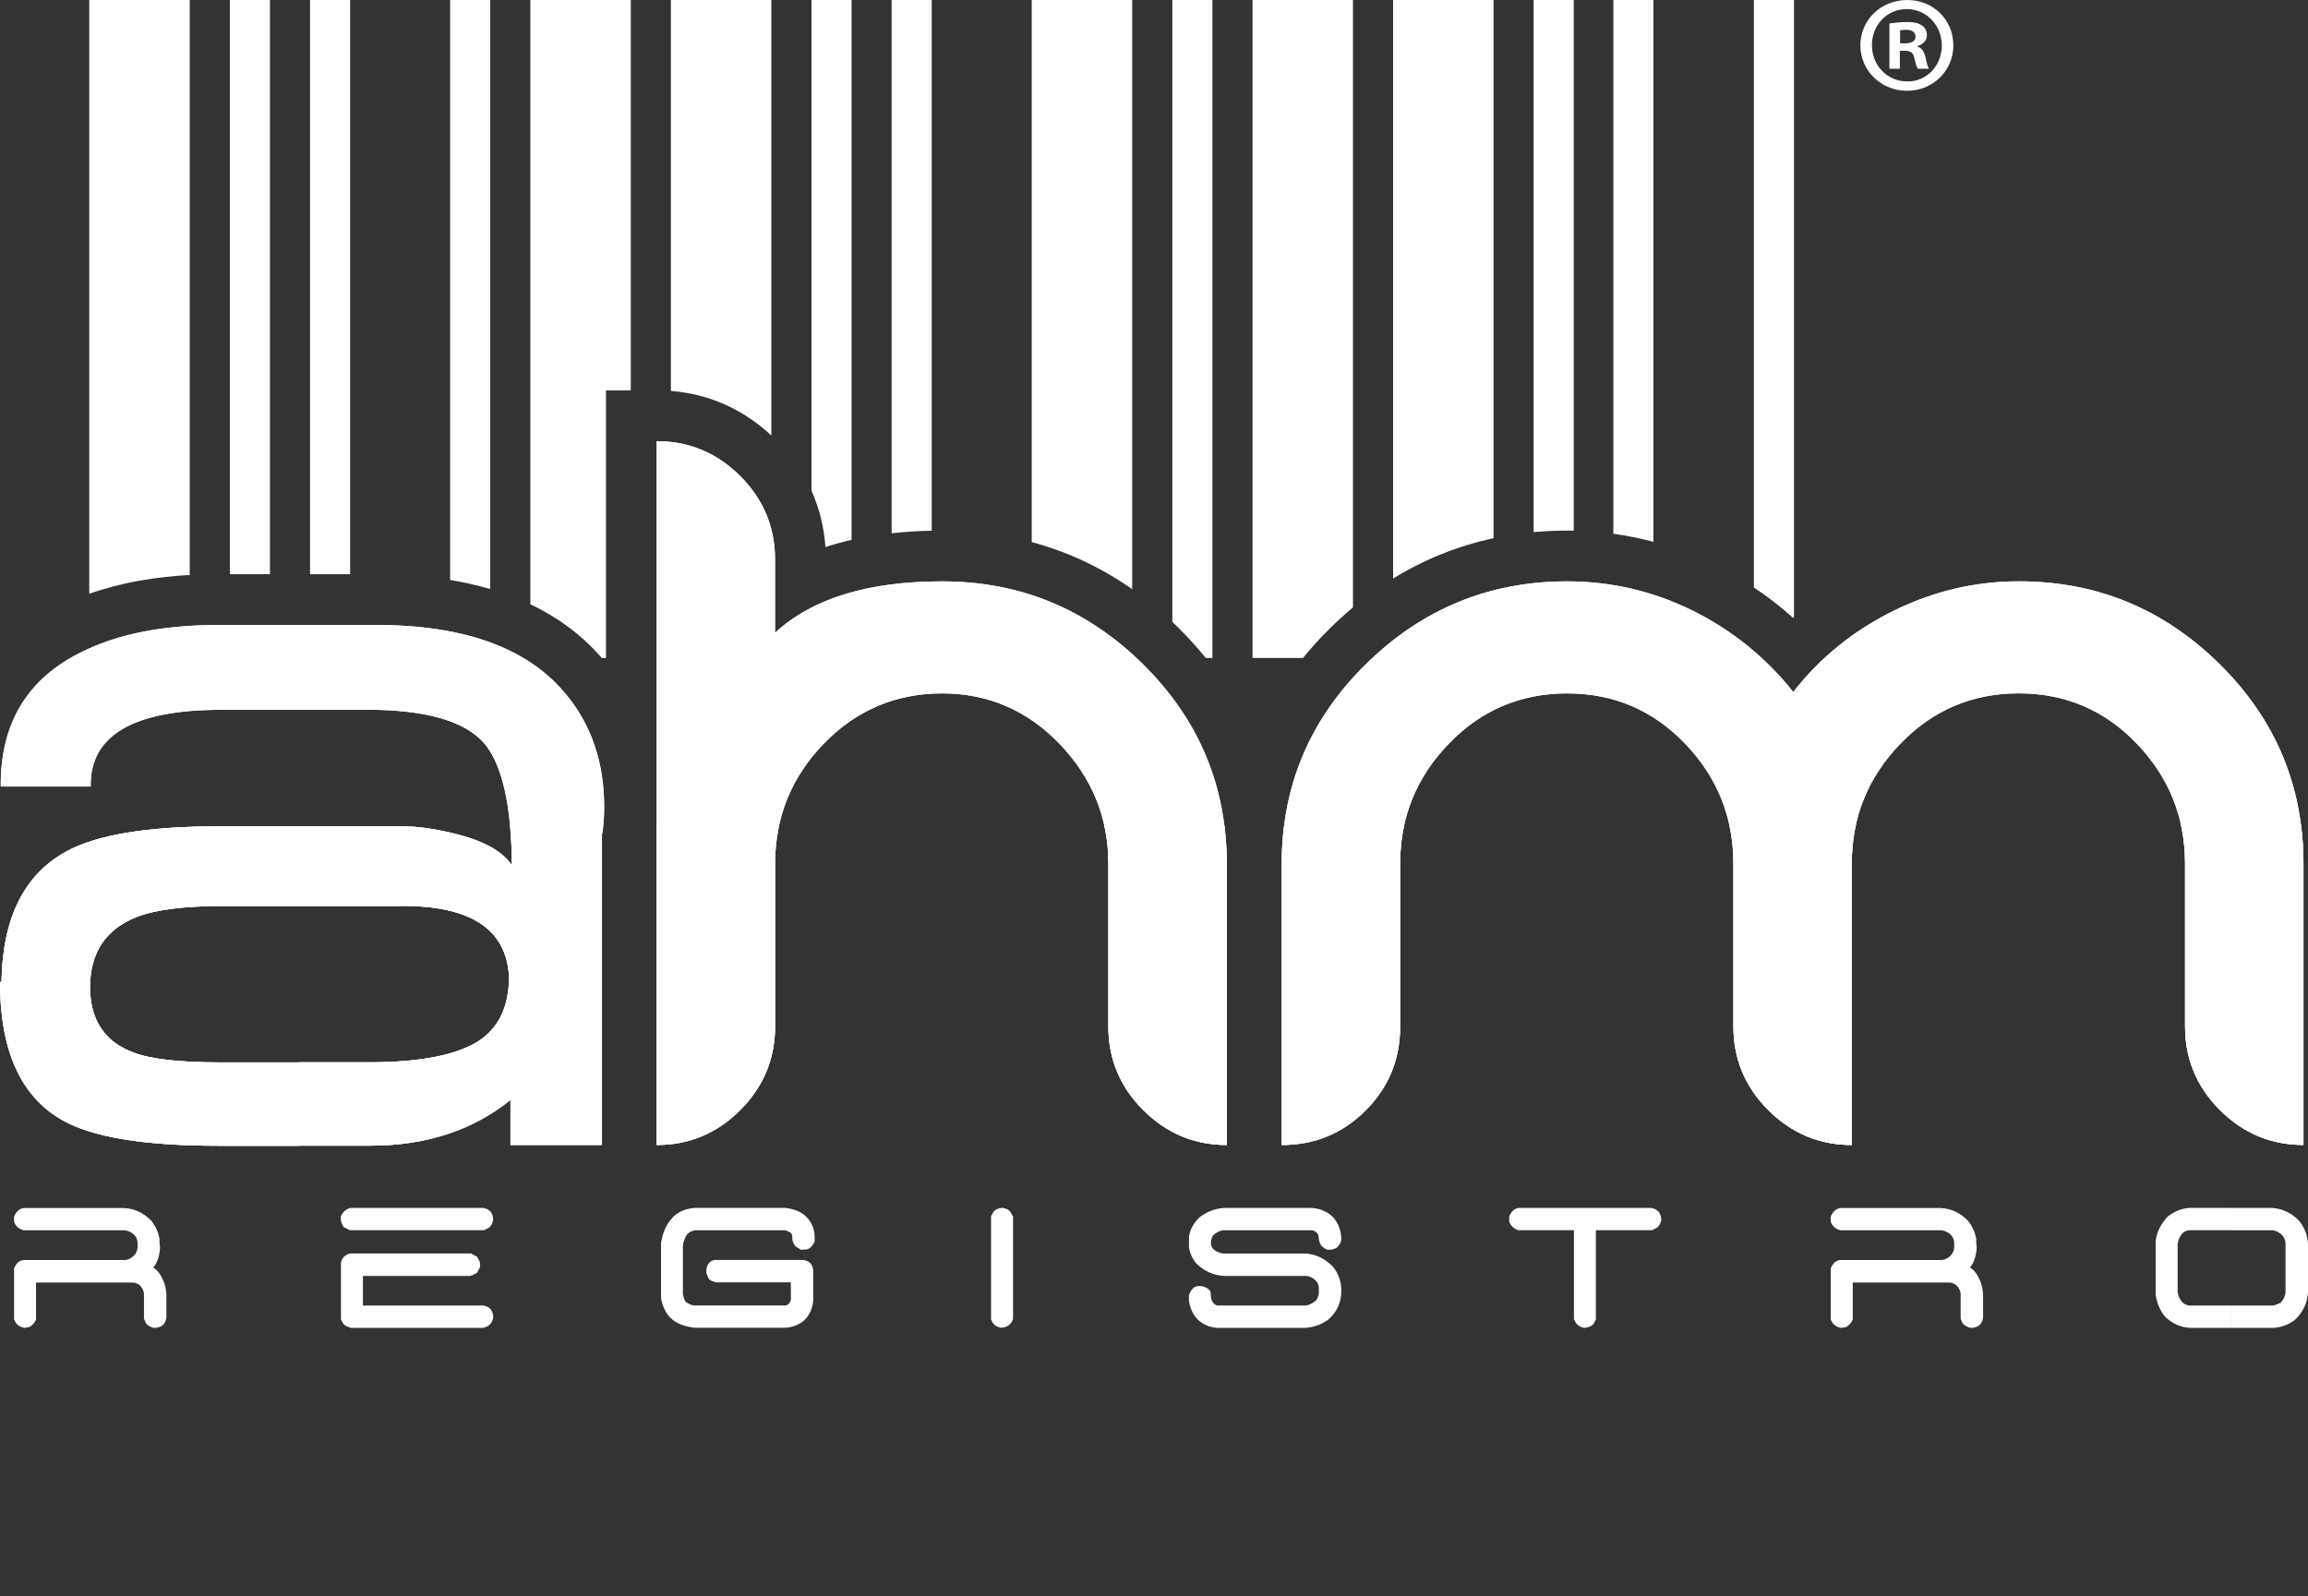 <?xml version="1.0" encoding="UTF-8"?>
<svg id="Capa_1" data-name="Capa 1" xmlns="http://www.w3.org/2000/svg" xmlns:xlink="http://www.w3.org/1999/xlink" viewBox="0 0 477.85 330.54">
  <rect x="0" y="0" width="477.85" height="330.54" fill="#333333" stroke="none"/>
  <defs>
    <style>
      .cls-1 {
        clip-rule: evenodd;
      }

      .cls-1, .cls-2, .cls-3 {
        fill: #fff;
      }

      .cls-1, .cls-3 {
        stroke-width: 0px;
      }

      .cls-2 {
        fill-rule: evenodd;
      }

      .cls-4 {
        clip-path: url(#clippath);
      }
    </style>
    <clipPath id="clippath">
      <path class="cls-1" d="M82.94,187.61h-20.93v-16.5h21.23c3.06,0,6.47.46,10.23,1.37,6.31,1.43,10.49,3.67,12.52,6.72-.1-12.53-2.04-20.98-5.8-25.36-4.07-4.58-12.12-6.87-24.13-6.87h-14.05v-17.57h15.73c18.53,0,31.72,4.84,39.56,14.51,5.19,6.31,7.79,14.05,7.79,23.22,0,2.14-.15,4.02-.46,5.65v64.3h-18.94v-9.32c-7.84,6.31-17.51,9.47-29.02,9.47h-14.66v-17.26h14.36c10.59,0,18.18-1.48,22.76-4.43,4.17-2.75,6.26-7.18,6.26-13.29-.51-9.88-7.99-14.77-22.45-14.66h0ZM195.05,120.38c16.15,0,30,5.71,41.58,17.14,11.57,11.43,17.36,25.21,17.36,41.36v58.21c-6.71,0-12.47-2.41-17.29-7.22-4.81-4.81-7.22-10.58-7.22-17.29v-33.7c0-9.53-3.36-17.8-10.07-24.8-6.71-7-14.83-10.5-24.36-10.5s-17.8,3.48-24.51,10.43c-6.71,6.95-10.07,15.25-10.07,24.87v33.7c0,6.71-2.41,12.47-7.22,17.29-4.81,4.81-10.58,7.22-17.29,7.22V91.35c6.71,0,12.47,2.41,17.29,7.22,4.82,4.81,7.22,10.58,7.22,17.29v15.17c7.68-7.1,19.21-10.65,34.58-10.65h0ZM383.4,178.88v58.21c-6.71,0-12.47-2.41-17.29-7.22-4.81-4.81-7.22-10.58-7.22-17.29v-33.7c0-9.63-3.33-17.92-9.99-24.87-6.66-6.96-14.81-10.43-24.44-10.43s-17.8,3.48-24.51,10.43c-6.71,6.95-10.07,15.25-10.07,24.87v33.7c0,6.81-2.38,12.59-7.15,17.36-4.77,4.77-10.55,7.15-17.36,7.15v-58.21c0-16.15,5.81-29.93,17.43-41.36,11.62-11.43,25.51-17.14,41.65-17.14,9.14,0,17.8,2.02,25.97,6.05,8.17,4.04,15.12,9.65,20.86,16.85,5.54-7.1,12.45-12.69,20.72-16.78,8.27-4.08,16.92-6.13,25.97-6.13,16.14,0,30,5.71,41.58,17.14,11.57,11.43,17.36,25.21,17.36,41.36v58.21c-6.71,0-12.47-2.41-17.29-7.22-4.81-4.81-7.22-10.58-7.22-17.29v-33.7c0-9.63-3.33-17.92-9.99-24.87-6.66-6.96-14.81-10.43-24.44-10.43s-17.8,3.48-24.51,10.43c-6.71,6.95-10.07,15.25-10.07,24.87ZM62.01,187.61h-16.04c-7.94,0-13.85.76-17.72,2.29-6.42,2.54-9.62,7.43-9.62,14.66.1,6.82,3.16,11.3,9.17,13.44,3.46,1.32,9.42,1.99,17.87,1.99h16.34v17.26h-16.8c-15.38,0-26.17-1.78-32.38-5.35-8.55-4.89-12.83-14.41-12.83-28.56h.31c.2-13.24,4.68-22.25,13.44-27.04,6.31-3.46,16.85-5.19,31.62-5.19h16.65v16.5h0ZM62.01,129.41v17.57h-16.19c-18.23,0-27.24,5.29-27.04,15.88H.15c-.1-13.13,5.55-22.45,16.95-27.95,7.43-3.67,16.8-5.5,28.1-5.5h16.8Z"/>
    </clipPath>
  </defs>
  <path class="cls-3" d="M18.48,0h20.8v119.06c-7.06.39-14.14,1.54-20.8,3.89V0h0ZM47.59,0h8.3v118.9h-8.3V0h0ZM109.8,0h20.8v80.84h-5.14v55.42h-.86c-4.22-4.88-9.26-8.5-14.79-11.13V0h0ZM64.19,0h8.3v118.9h-8.3V0h0ZM93.19,0h8.3v121.97c-2.71-.8-5.49-1.41-8.3-1.88V0h0ZM138.9,0h20.8v90.18c-5.86-5.46-12.9-8.61-20.8-9.23V0h0ZM168.01,0h8.3v111.79c-1.83.42-3.64.91-5.41,1.49-.29-4.13-1.26-8.04-2.89-11.66V0h0ZM242.72,0h8.3v136.25h-1.37c-1.73-2.14-3.61-4.21-5.63-6.21-.43-.43-.86-.84-1.3-1.26V0h0ZM184.61,0h8.3v109.89c-2.76.05-5.54.22-8.3.53V0h0ZM213.61,0h20.8v122c-6.41-4.49-13.35-7.75-20.8-9.75V0h0ZM259.32,0h20.8v125.78c-1.6,1.33-3.16,2.75-4.68,4.25-2.04,2-3.93,4.08-5.67,6.22h-10.44V0h0ZM288.43,0h20.8v111.45c-7.41,1.59-14.36,4.38-20.8,8.35V0h0ZM363.13,0h8.3v127.79l-.18.16c-2.55-2.29-5.26-4.4-8.12-6.3V0h0ZM317.53,0h8.3v109.88c-.46,0-.91-.01-1.37-.01-2.35,0-4.66.11-6.93.31V0h0ZM334.03,0h8.3v112.2c-2.73-.73-5.5-1.29-8.3-1.68V0Z"/>
  <g>
    <path class="cls-2" d="M82.94,187.61h-20.93v-16.5h21.23c3.06,0,6.47.46,10.23,1.37,6.31,1.43,10.49,3.67,12.52,6.72-.1-12.53-2.04-20.98-5.8-25.36-4.07-4.58-12.12-6.87-24.13-6.87h-14.05v-17.57h15.73c18.53,0,31.72,4.84,39.56,14.51,5.19,6.31,7.79,14.05,7.79,23.22,0,2.14-.15,4.02-.46,5.65v64.3h-18.94v-9.32c-7.84,6.31-17.51,9.47-29.02,9.47h-14.66v-17.26h14.36c10.59,0,18.18-1.48,22.76-4.43,4.17-2.75,6.26-7.18,6.26-13.29-.51-9.88-7.99-14.77-22.45-14.66h0ZM195.05,120.38c16.15,0,30,5.71,41.58,17.14,11.57,11.43,17.36,25.21,17.36,41.36v58.21c-6.71,0-12.47-2.41-17.29-7.22-4.81-4.81-7.22-10.58-7.22-17.29v-33.7c0-9.53-3.36-17.8-10.07-24.8-6.71-7-14.83-10.5-24.36-10.5s-17.8,3.48-24.51,10.43c-6.71,6.95-10.07,15.25-10.07,24.87v33.7c0,6.71-2.41,12.47-7.22,17.29-4.81,4.81-10.58,7.22-17.29,7.22V91.35c6.71,0,12.47,2.41,17.29,7.22,4.82,4.81,7.22,10.58,7.22,17.29v15.17c7.68-7.1,19.21-10.65,34.58-10.65h0ZM383.4,178.88v58.21c-6.71,0-12.47-2.41-17.29-7.22-4.81-4.81-7.22-10.58-7.22-17.29v-33.7c0-9.63-3.33-17.92-9.99-24.87-6.66-6.96-14.81-10.43-24.44-10.43s-17.8,3.48-24.51,10.43c-6.71,6.95-10.07,15.25-10.07,24.87v33.7c0,6.81-2.38,12.59-7.15,17.36-4.77,4.77-10.55,7.15-17.36,7.15v-58.21c0-16.15,5.81-29.93,17.43-41.36,11.62-11.43,25.51-17.14,41.65-17.14,9.14,0,17.8,2.02,25.97,6.05,8.17,4.04,15.12,9.65,20.86,16.85,5.54-7.1,12.45-12.69,20.72-16.78,8.27-4.08,16.92-6.13,25.97-6.13,16.14,0,30,5.71,41.58,17.14,11.57,11.43,17.36,25.21,17.36,41.36v58.21c-6.71,0-12.47-2.41-17.29-7.22-4.81-4.81-7.22-10.58-7.22-17.29v-33.7c0-9.63-3.33-17.92-9.99-24.87-6.66-6.96-14.81-10.43-24.44-10.43s-17.8,3.48-24.51,10.43c-6.71,6.95-10.07,15.25-10.07,24.87ZM62.01,187.61h-16.04c-7.94,0-13.85.76-17.72,2.29-6.42,2.54-9.62,7.43-9.62,14.66.1,6.82,3.16,11.3,9.17,13.44,3.46,1.32,9.42,1.99,17.87,1.99h16.34v17.26h-16.8c-15.38,0-26.17-1.78-32.38-5.35-8.55-4.89-12.83-14.41-12.83-28.56h.31c.2-13.24,4.68-22.25,13.44-27.04,6.31-3.46,16.85-5.19,31.62-5.19h16.65v16.5h0ZM62.01,129.41v17.57h-16.19c-18.23,0-27.24,5.29-27.04,15.88H.15c-.1-13.13,5.55-22.45,16.95-27.95,7.43-3.67,16.8-5.5,28.1-5.5h16.8Z"/>
    <g class="cls-4">
      <rect class="cls-3" x=".01" y="90.9" width="477.02" height="159.76"/>
      <rect class="cls-3" x=".01" y="170.78" width="477.02" height="159.76"/>
    </g>
  </g>
  <path class="cls-3" d="M5.03,274.95c-.66-.09-1.21-.39-1.68-.91l-.44-.81v-10.57c.45-1.1,1.11-1.68,1.98-1.75h21.06c.79-.12,1.45-.49,1.99-1.14.32-.45.49-.91.54-1.39v-1.11c-.05-.67-.34-1.26-.87-1.75-.52-.4-1.1-.66-1.75-.77H4.86c-.96-.27-1.62-.86-1.95-1.75v-1.11c.49-1.1,1.19-1.68,2.09-1.75h20.62c2.24.11,4.16,1.01,5.76,2.7.83,1.08,1.38,2.29,1.65,3.63v.94l.1.81c-.06,1.75-.52,3.17-1.38,4.24.86.56,1.54,1.46,2.06,2.7.38.87.59,1.84.64,2.9v4.75c-.18,1.41-1.02,2.13-2.52,2.16-.63-.09-1.19-.39-1.68-.91l-.44-1.01v-5.22c-.09-.63-.38-1.19-.87-1.69-.43-.34-.91-.53-1.45-.57H7.46v7.65c-.25.63-.68,1.15-1.32,1.55l-1.11.2Z"/>
  <path class="cls-3" d="M72.65,274.95c-.29-.09-.58-.19-.85-.3-.27-.11-.53-.31-.77-.6l-.44-.81v-11.86c.29-1.01.94-1.62,1.96-1.82h25l1.21.68c.25.36.43.7.55,1.02.13.33.13.74.02,1.23l-.53,1.01c-.27.18-.51.32-.71.42-.21.1-.46.2-.78.29h-22.17v6.13h24.97c1.28.21,1.96,1.02,2.02,2.46-.22,1.24-.95,1.95-2.19,2.16h-27.29ZM72.48,254.74l-1.28-.61c-.27-.38-.45-.74-.54-1.08-.09-.34-.11-.75-.07-1.25.47-.97,1.17-1.53,2.09-1.68h27.35c1.33.2,2.02,1.01,2.09,2.43-.07.33-.16.63-.27.87-.11.25-.3.51-.57.78l-1.08.54h-27.73Z"/>
  <path class="cls-3" d="M143.87,274.95c-.96-.11-1.89-.32-2.78-.64-.89-.32-1.69-.83-2.41-1.55-.51-.58-.91-1.21-1.2-1.87-.28-.66-.49-1.36-.62-2.1v-11.49c.18-1.04.46-1.99.84-2.86.38-.88.95-1.71,1.71-2.5.63-.58,1.32-1.02,2.08-1.31.75-.29,1.55-.46,2.41-.51h18.73c.9.11,1.75.33,2.56.66.8.33,1.54.88,2.19,1.67.53.67.9,1.4,1.09,2.17.19.78.25,1.6.18,2.48-.16.36-.35.67-.57.93-.22.26-.53.48-.92.66l-1.31.1-1.11-.68c-.49-.58-.72-1.16-.7-1.71.03-.56-.09-.96-.39-1.18l-1.01-.47h-18.73c-.27.04-.55.13-.83.25-.28.12-.55.3-.79.55-.25.36-.45.74-.6,1.14-.16.41-.26.81-.3,1.21v10.01c.05.29.12.59.22.91.1.31.23.58.39.8.24.16.51.3.81.44.29.13.57.22.84.26h19.03c.63-.18.99-.63,1.08-1.35l-.03-3.44h-15.47c-.85-.2-1.36-.46-1.53-.77-.17-.32-.3-.64-.41-.96-.1-.33-.12-.71-.05-1.16.31-1.2.99-1.78,2.05-1.75h17.96c1.28.16,1.98.89,2.09,2.19v6.1c-.04.86-.25,1.67-.6,2.46-.36.79-.91,1.48-1.65,2.09-.54.36-1.09.64-1.65.83-.56.19-1.18.32-1.86.38h-18.76Z"/>
  <path class="cls-3" d="M207.25,274.95c-.32-.09-.62-.2-.92-.33-.29-.14-.56-.37-.8-.71l-.34-.68v-21.39l.54-.98c.27-.27.58-.46.91-.58.34-.11.66-.17.98-.17.34.07.63.16.89.27.26.11.52.34.79.71l.44.84v21.16c-.33,1.14-1.17,1.76-2.49,1.85Z"/>
  <path class="cls-3" d="M251.92,274.95c-1.78-.13-3.24-.87-4.41-2.22-.72-.98-1.17-2.1-1.35-3.33v-1.28c.34-.79.7-1.31,1.08-1.55.38-.25.94-.32,1.69-.24,1.17.34,1.75.87,1.75,1.6s.12,1.28.36,1.65c.24.37.56.62.99.75h18.39c.8-.16,1.51-.53,2.12-1.14.25-.38.41-.82.51-1.31v-1.28c-.04-.65-.36-1.22-.94-1.72-.47-.36-1-.58-1.59-.67h-17.04c-2.25-.11-4.2-1-5.86-2.66-.79-.99-1.27-2.08-1.45-3.27v-2.22c.25-1.57,1.02-2.94,2.32-4.11,1.51-1.1,3.16-1.71,4.96-1.82h18.16c1.73.11,3.21.76,4.44,1.96,1.1,1.28,1.65,2.81,1.65,4.58-.06.63-.37,1.18-.91,1.65-.52.36-1.18.51-1.98.47-.76-.36-1.25-.76-1.45-1.21-.21-.45-.33-.97-.37-1.57-.04-.59-.48-1.01-1.31-1.26h-18.37c-.85.11-1.57.47-2.16,1.08-.29.47-.44,1.01-.44,1.62,0,.54.22.99.67,1.35.56.43,1.2.68,1.92.77h17.21c2.09.21,3.93,1.14,5.53,2.8.99,1.28,1.54,2.71,1.65,4.31v1.18c-.11,2.06-.98,3.84-2.59,5.32-1.46,1.08-3.08,1.67-4.85,1.78h-18.33Z"/>
  <path class="cls-3" d="M327.99,274.95c-.65-.09-1.2-.39-1.65-.91l-.47-.87v-18.43h-11.49c-.92-.27-1.56-.86-1.92-1.75v-1.11c.47-1.1,1.15-1.68,2.06-1.75h27.35c1.31.22,2,1.02,2.09,2.39-.07.63-.35,1.19-.85,1.68l-1.07.54h-11.63v18.49l-.54,1.01c-.58.47-1.21.71-1.89.71Z"/>
  <path class="cls-3" d="M381.16,274.95c-.66-.09-1.21-.39-1.69-.91l-.44-.81v-10.57c.45-1.1,1.11-1.68,1.98-1.75h21.06c.79-.12,1.45-.49,1.99-1.14.32-.45.49-.91.54-1.39v-1.11c-.04-.67-.34-1.26-.87-1.75-.52-.4-1.1-.66-1.75-.77h-20.99c-.96-.27-1.62-.86-1.95-1.75v-1.11c.5-1.1,1.19-1.68,2.09-1.75h20.62c2.24.11,4.16,1.01,5.76,2.7.83,1.08,1.38,2.29,1.65,3.63v.94l.1.81c-.06,1.75-.52,3.17-1.38,4.24.86.56,1.54,1.46,2.06,2.7.38.87.59,1.84.64,2.9v4.75c-.18,1.41-1.02,2.13-2.52,2.16-.63-.09-1.19-.39-1.69-.91l-.44-1.01v-5.22c-.09-.63-.38-1.19-.87-1.69-.43-.34-.91-.53-1.45-.57h-20.01v7.65c-.25.63-.68,1.15-1.32,1.55l-1.11.2Z"/>
  <path class="cls-3" d="M462.04,250.12h8.47c2.16.2,4,1.1,5.53,2.7,1.1,1.39,1.71,2.97,1.82,4.75v9.94c-.11,2.22-.99,4.13-2.66,5.73-1.3,1.04-2.79,1.61-4.45,1.72h-8.71v-4.62h8.67l1.41-.53c.59-.59.94-1.27,1.08-2.06v-10.31c-.05-.74-.36-1.38-.94-1.92-.52-.4-1.07-.66-1.65-.77h-8.58v-4.62ZM453.36,274.95c-1.96-.11-3.67-.9-5.16-2.36-1.01-1.28-1.64-2.78-1.89-4.51v-11.15c.25-1.84,1.07-3.5,2.46-4.99,1.37-1.1,2.89-1.71,4.55-1.82h8.71v4.62h-8.74c-.59.04-1.09.29-1.52.74-.52.61-.82,1.33-.91,2.16v9.84c.09.88.45,1.64,1.08,2.29.42.33.91.53,1.45.57h8.64v4.62h-8.67Z"/>
  <path class="cls-3" d="M404.43,9.37c0,5.26-4.22,9.43-9.6,9.43s-9.66-4.17-9.66-9.43,4.29-9.37,9.71-9.37,9.54,4.11,9.54,9.37ZM387.57,9.37c0,4.17,3.15,7.49,7.32,7.49,4.06.06,7.14-3.32,7.14-7.43s-3.09-7.55-7.26-7.55-7.21,3.37-7.21,7.49ZM393.35,14.23h-2.17V4.86c.86-.12,2.06-.29,3.6-.29,1.77,0,2.57.29,3.2.74.57.4.97,1.09.97,2,0,1.14-.86,1.89-1.94,2.23v.11c.91.29,1.37,1.03,1.66,2.29.29,1.43.51,1.94.69,2.29h-2.29c-.29-.34-.46-1.14-.75-2.29-.17-.97-.74-1.43-1.94-1.43h-1.03v3.72ZM393.4,8.97h1.03c1.2,0,2.17-.4,2.17-1.37,0-.86-.63-1.43-2-1.43-.57,0-.97.06-1.2.11v2.69Z"/>
</svg>